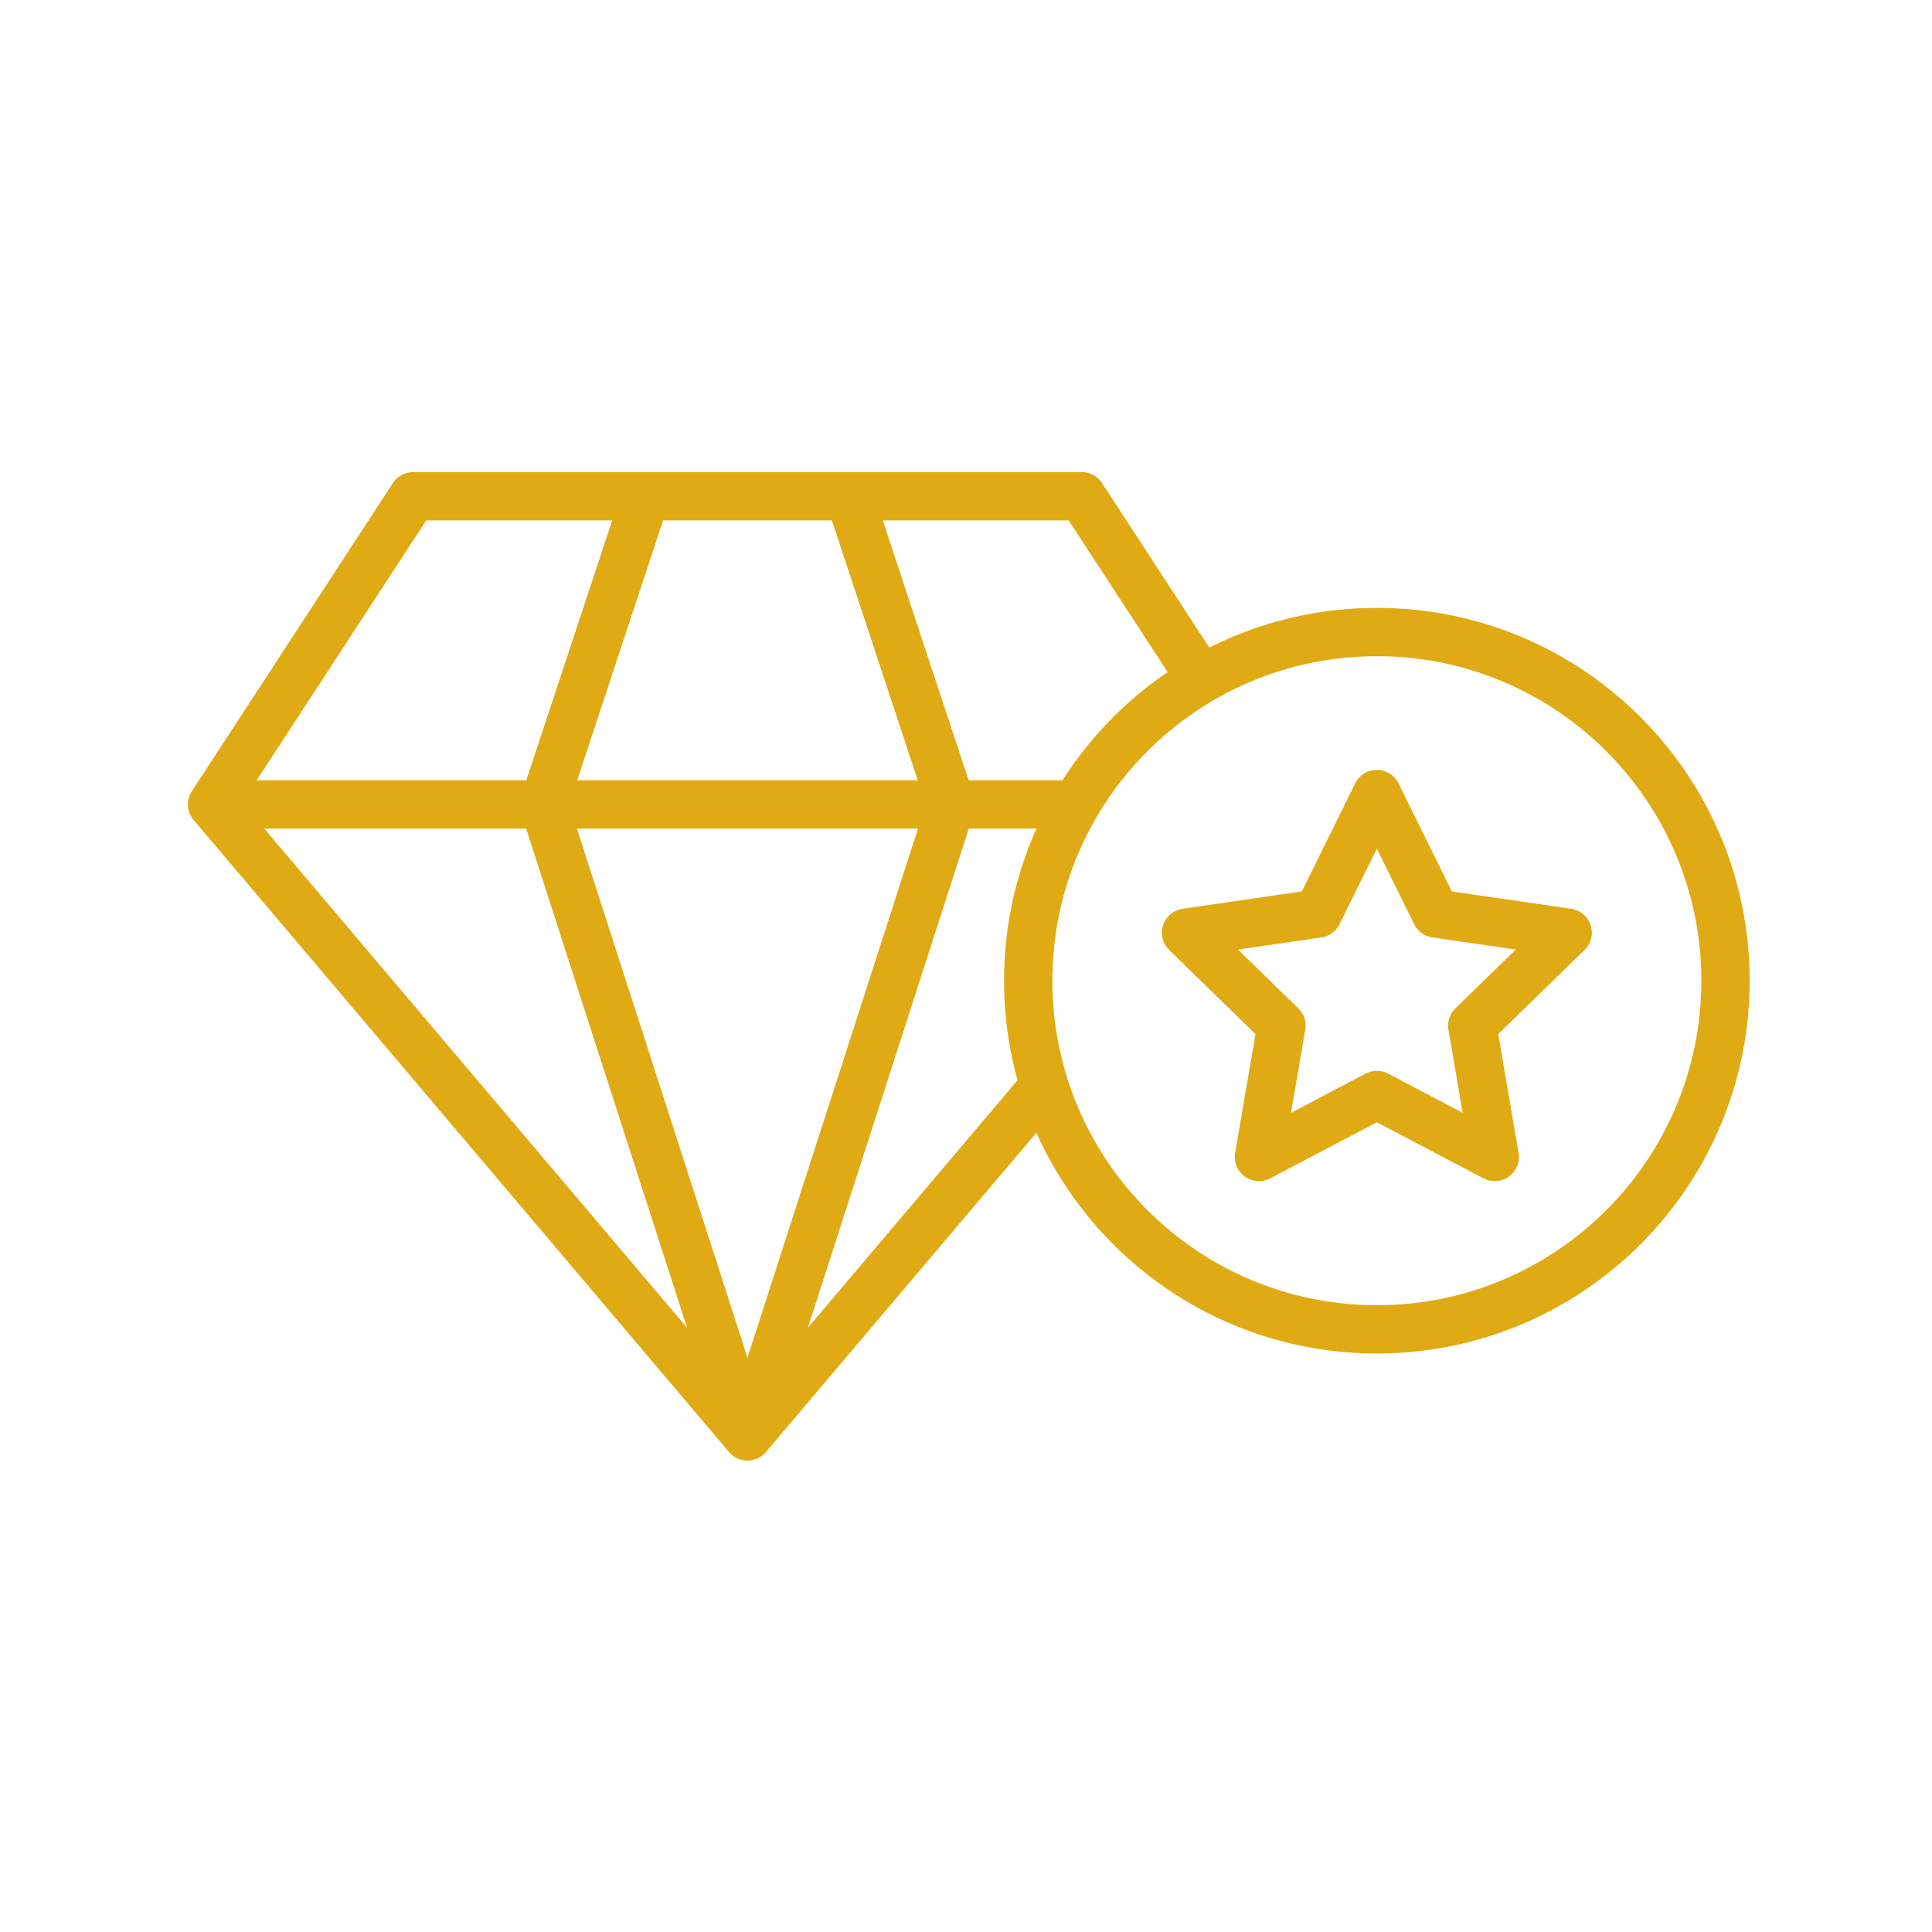 <?xml version="1.0" encoding="UTF-8"?>
<svg width="100px" height="100px" viewBox="0 0 100 100" version="1.1" xmlns="http://www.w3.org/2000/svg" xmlns:xlink="http://www.w3.org/1999/xlink">
    <title>recognition</title>
    <g id="Page-1" stroke="none" stroke-width="1" fill="none" fill-rule="evenodd">
        <g id="home" transform="translate(-1130, -1307)">
            <g id="recognition" transform="translate(1130, 1307)">
                <rect id="Rectangle" x="0" y="0" width="100" height="100"></rect>
                <path d="M77.37,59.885 L76.204,53.088 L81.142,48.275 L74.318,47.283 L71.266,41.099 L68.214,47.283 L61.389,48.275 L66.328,53.088 L65.162,59.885 L71.266,56.676 L77.37,59.885 Z M71.266,32.714 C61.299,32.714 53.22,40.794 53.22,50.761 C53.22,60.727 61.299,68.807 71.266,68.807 C81.233,68.807 89.312,60.727 89.312,50.761 C89.312,40.794 81.233,32.714 71.266,32.714 Z M38.689,74.35 L49.233,41.636 L43.961,25.685 M33.417,25.685 L28.144,41.636 L38.689,74.35 M55.691,41.638 L10.976,41.638 L55.691,41.638 Z M54.057,56.207 L38.689,74.35 L10.977,41.636 L21.385,25.685 L38.689,25.685 L55.991,25.685 L62.179,35.167" id="Shape" stroke="#E0AA14" stroke-width="2.5" stroke-linecap="round" stroke-linejoin="round"></path>
            </g>
        </g>
    </g>
</svg>